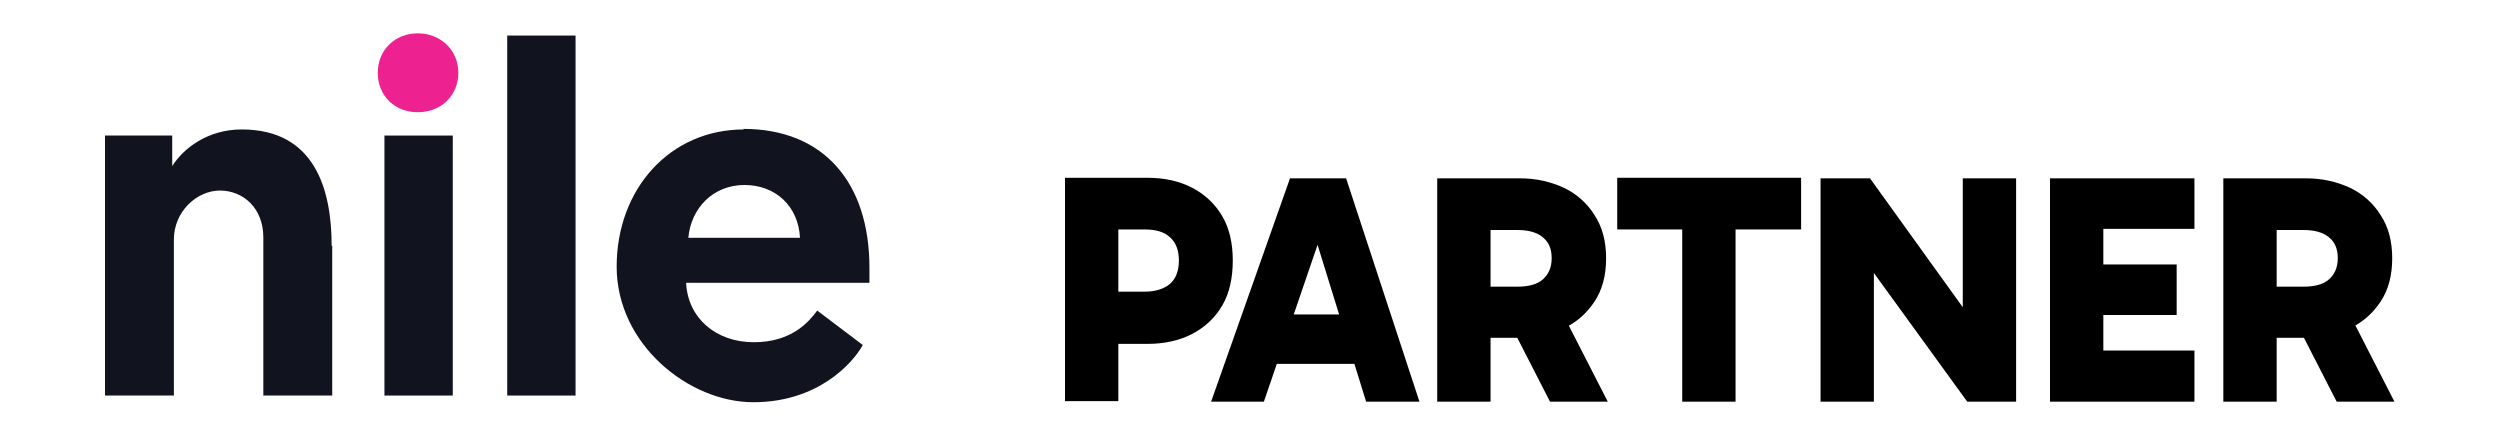 <?xml version="1.0" encoding="UTF-8"?>
<svg xmlns="http://www.w3.org/2000/svg" xmlns:xlink="http://www.w3.org/1999/xlink" id="Layer_1" version="1.1" viewBox="0 0 450 79">
  <!-- Generator: Adobe Illustrator 29.0.0, SVG Export Plug-In . SVG Version: 2.1.0 Build 186)  -->
  <defs>
    <style>
      .st0 {
        fill: none;
      }

      .st1 {
        fill: #ed2190;
      }

      .st2 {
        fill: #11141f;
      }

      .st3 {
        clip-path: url(#clippath);
      }
    </style>
    <clipPath id="clippath">
      <rect class="st0" x="19" y="6" width="137.5" height="66.4"></rect>
    </clipPath>
  </defs>
  <g>
    <path d="M199.2,52.5h6.8c2,0,3.5-.5,4.6-1.4,1.1-1,1.6-2.4,1.6-4.2s-.5-3.2-1.6-4.2-2.6-1.4-4.6-1.4h-6.9l2.2-2.1v33h-9.6v-40.2h14.8c3.1,0,5.8.6,8.1,1.8,2.3,1.2,4.1,2.9,5.4,5.1,1.3,2.2,1.9,4.9,1.9,8s-.6,5.9-1.9,8.1c-1.3,2.2-3.1,3.9-5.4,5.1-2.3,1.2-5,1.8-8.1,1.8h-7.4v-9.3Z"></path>
    <path d="M218,72.3l14.2-40.2h10.1l13.2,40.2h-9.6l-10.4-33.6h3.5l-11.5,33.6h-9.6ZM227.2,56.6h17.9v8.9h-17.9v-8.9Z"></path>
    <path d="M258.7,72.3v-40.2h14.9c2.9,0,5.5.6,7.9,1.7,2.3,1.1,4.2,2.8,5.5,4.9,1.4,2.1,2.1,4.7,2.1,7.8s-.7,5.7-2.1,7.8c-1.4,2.1-3.2,3.7-5.5,4.8-2.3,1.1-4.9,1.7-7.9,1.7h-7.5v-9.2h7c2,0,3.6-.4,4.6-1.3s1.6-2.1,1.6-3.8-.5-2.9-1.6-3.8c-1.1-.9-2.6-1.3-4.6-1.3h-7l2.2-2.1v33h-9.6ZM279,72.3l-8.3-16.2h10.4l8.3,16.2h-10.4Z"></path>
    <path d="M291.1,41.3v-9.3h33.1v9.3h-33.1ZM302.8,72.3v-36.2h9.6v36.2h-9.6Z"></path>
    <path d="M354.1,72.3l-20.6-28.4,3.8-1.1v29.5h-9.6v-40.2h8.9l20.3,28.2-3.6.8v-29h9.6v40.2h-8.8Z"></path>
    <path d="M375,41.1l3.6-4v30.4l-3.9-4.4h20.3v9.2h-26v-40.2h26v9.1h-20ZM375.2,56.7v-9.1h16.6v9.1h-16.6Z"></path>
    <path d="M400.2,72.3v-40.2h14.9c2.9,0,5.5.6,7.9,1.7,2.3,1.1,4.2,2.8,5.5,4.9,1.4,2.1,2.1,4.7,2.1,7.8s-.7,5.7-2.1,7.8c-1.4,2.1-3.2,3.7-5.5,4.8-2.3,1.1-4.9,1.7-7.9,1.7h-7.5v-9.2h7c2,0,3.6-.4,4.6-1.3s1.6-2.1,1.6-3.8-.5-2.9-1.6-3.8c-1.1-.9-2.6-1.3-4.6-1.3h-7l2.2-2.1v33h-9.6ZM420.6,72.3l-8.3-16.2h10.4l8.3,16.2h-10.4Z"></path>
  </g>
  <g>
    <g class="st3">
      <path class="st2" d="M59.8,44.2v27h-12.4v-28.5c0-5.2-3.6-8.4-7.8-8.4s-8.3,3.8-8.3,8.8v28.1h-12.4V24.4h12.1v5.5c2-3.2,6.4-6.6,12.5-6.6,13.3,0,16.2,11,16.2,21h0Z"></path>
    </g>
    <polygon class="st2" points="69.2 24.4 81.5 24.4 81.5 71.2 69.2 71.2 69.2 24.4 69.2 24.4"></polygon>
    <polygon class="st2" points="91.3 6.4 103.6 6.4 103.6 71.2 91.3 71.2 91.3 6.4 91.3 6.4"></polygon>
    <path class="st2" d="M144,42.8c-.3-5.7-4.4-9.5-10-9.5s-9.6,4.1-10.1,9.5h20.1ZM133.8,23.2c14.5,0,22.7,9.7,22.7,25s0,1.8,0,2.7h-33c.3,6.3,5.3,10.7,12.2,10.7s10-3.8,11.4-5.7l8.2,6.2c-1.8,3.3-8.1,10.3-19.7,10.3s-24.6-10.4-24.6-24.4,9.6-24.7,22.9-24.7h0Z"></path>
    <path class="st1" d="M75.2,6c4.1,0,7.3,3,7.3,7.1s-3.1,7.1-7.3,7.1-7.2-3-7.2-7.1,3.1-7.1,7.2-7.1h0Z"></path>
  </g>
</svg>

